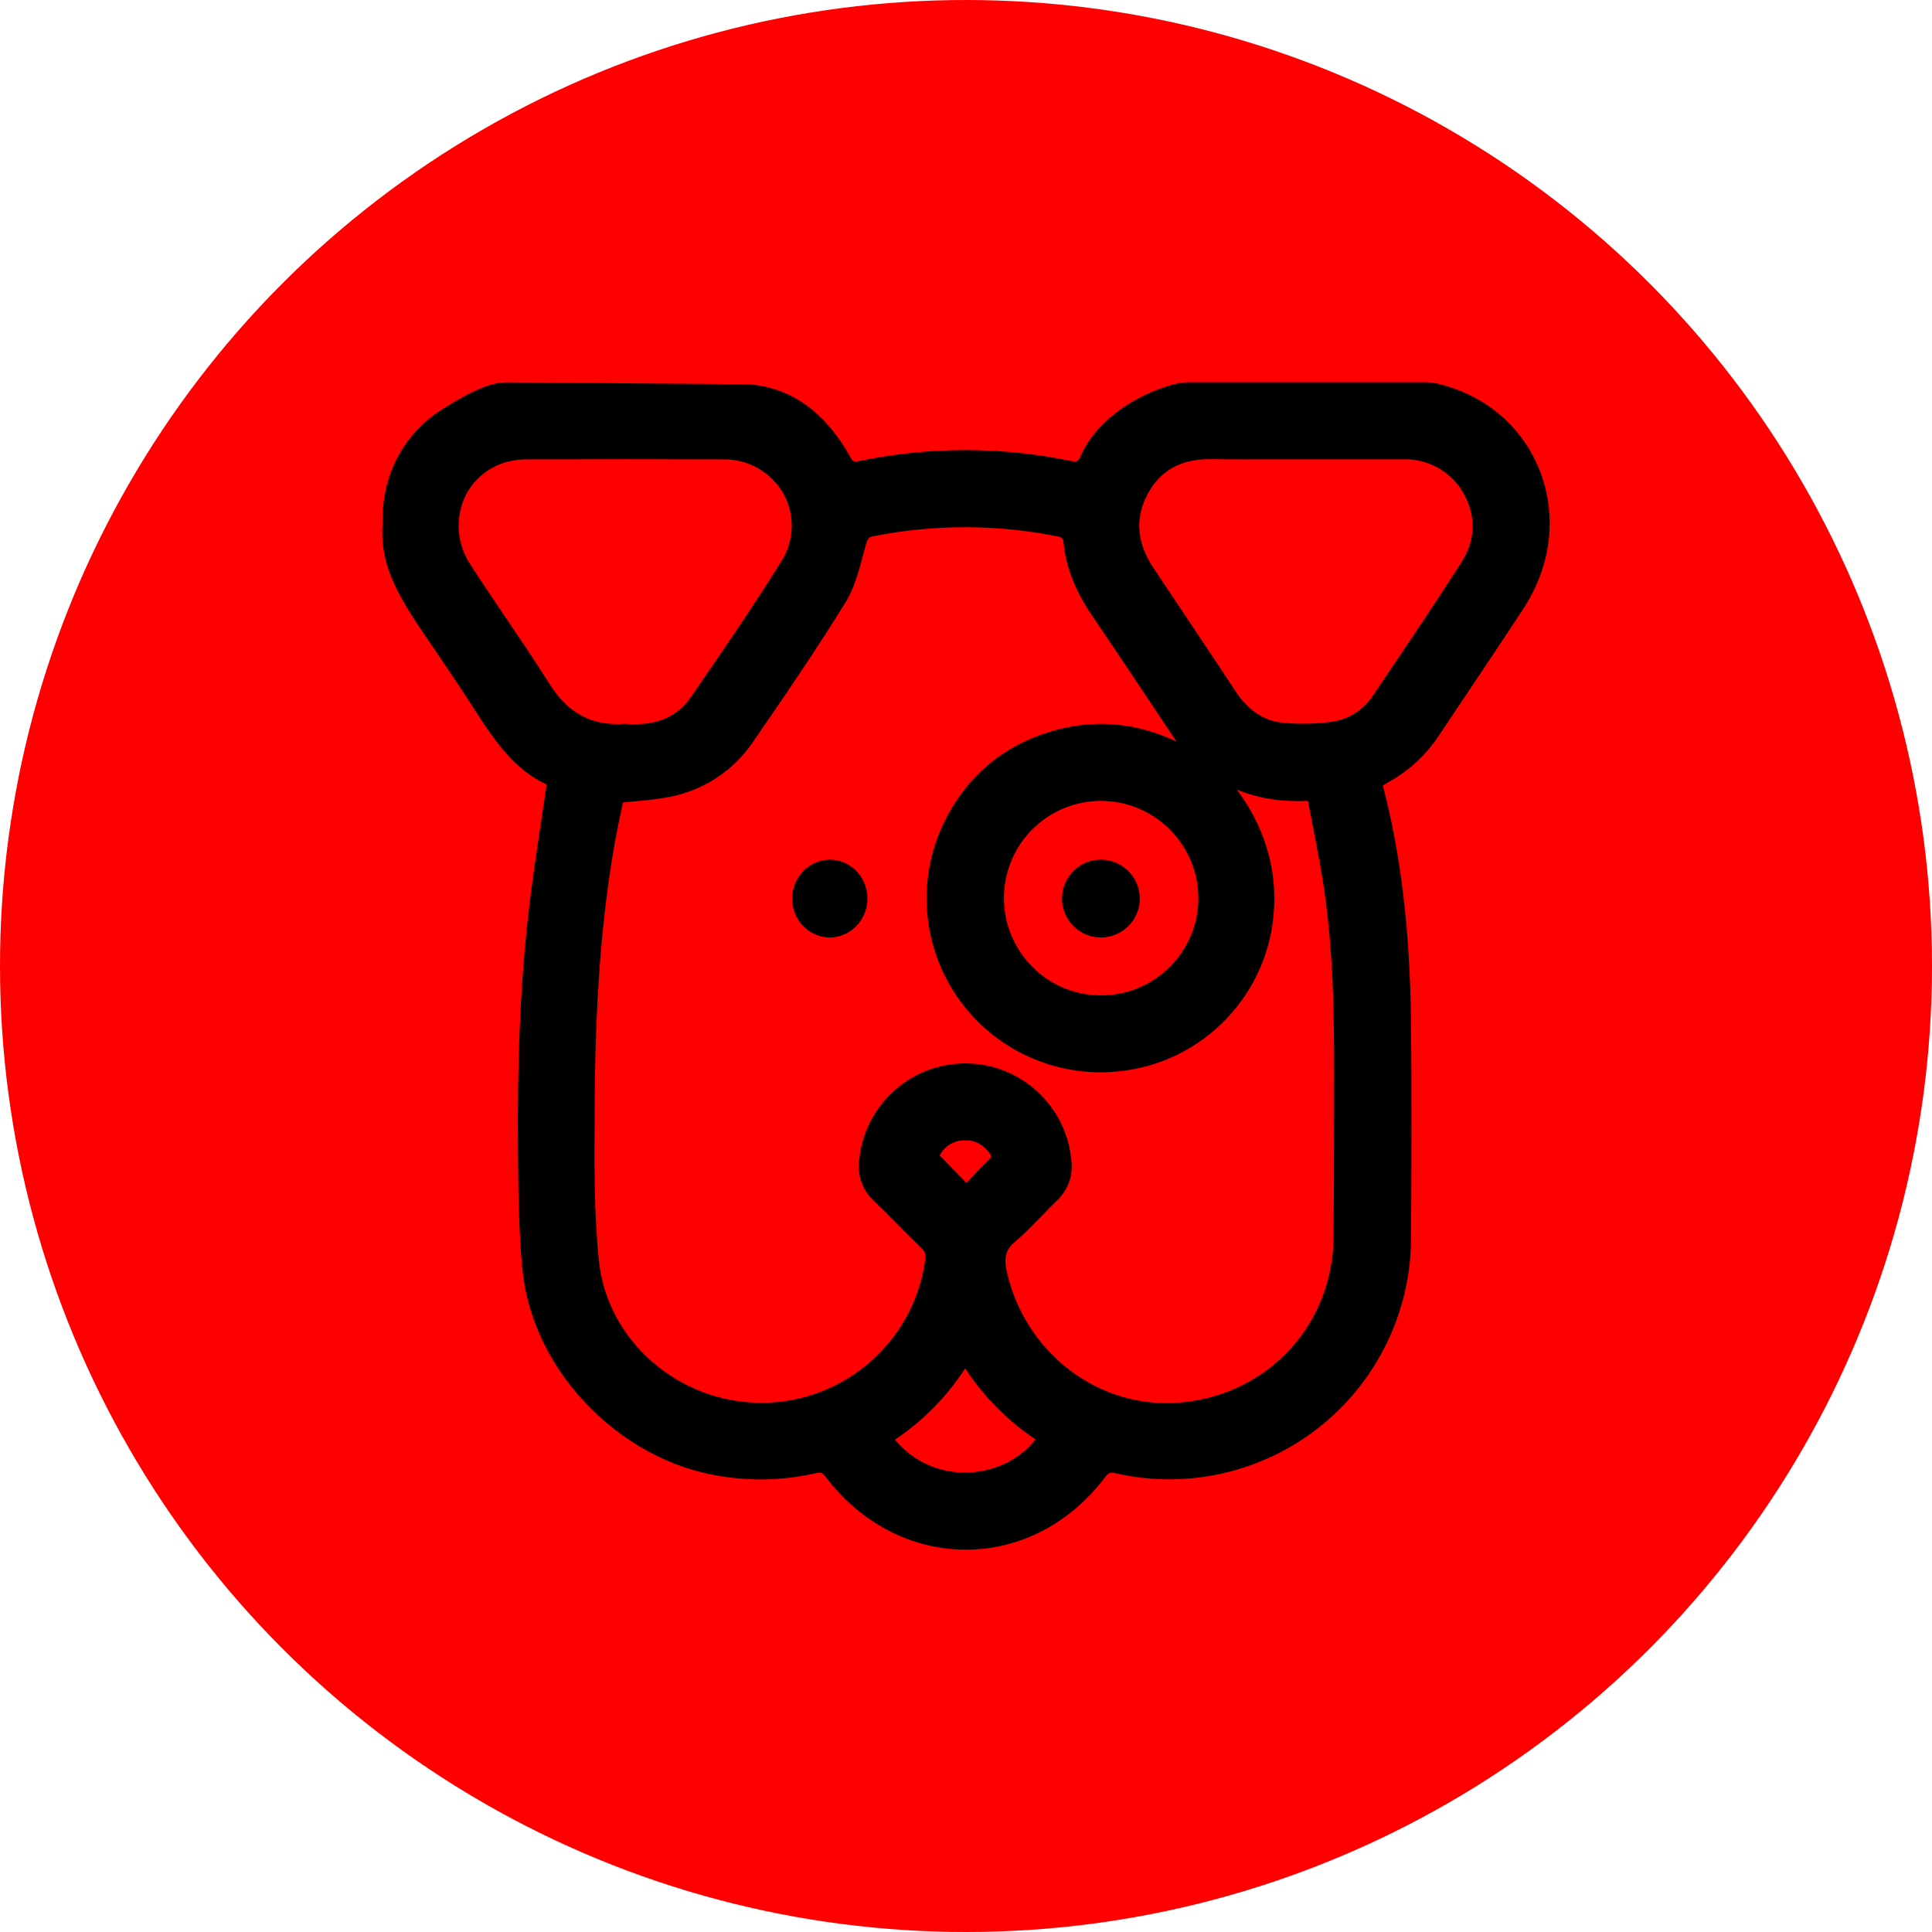 <svg xmlns="http://www.w3.org/2000/svg" width="64" height="64" viewBox="0 0 64 64">
    <defs>
        <filter id="oswtj6qiza">
            <feColorMatrix in="SourceGraphic" values="0 0 0 0 1 0 0 0 0 1 0 0 0 0 1 0 0 0 1 0"/>
        </filter>
    </defs>
    <g fill="none" fill-rule="evenodd">
        <circle cx="32" cy="32" r="32" fill="red"/>
        <g filter="url(#oswtj6qiza)" transform="translate(10 10)">
            <g fill="#000" fill-rule="nonzero">
                <path d="M38.313 2.853C37.717 1.402 36.46.37 34.863.024 34.79.008 34.713 0 34.638 0h-7.982c-.595 0-2.787.742-3.534 2.466-.062.142-.11.181-.292.143-2.32-.484-4.715-.484-7.035 0-.155.032-.2.025-.281-.12C14.665.968 13.52.153 12.1.065c-.319 0-7.808-.063-7.999-.063-.609 0-1.378.43-2.05.85C.944 1.517.206 2.656.049 3.938c-.025.179-.037.36-.036.54 0 .086 0 .18-.008.3-.026.516.053 1.03.231 1.514.3.812.8 1.535 1.273 2.234l.2.29.04.061c.448.66.91 1.345 1.346 2.027.643 1 1.306 1.943 2.348 2.42-.06.418-.123.83-.184 1.241-.15 1.001-.293 1.947-.406 2.918-.272 2.349-.387 4.898-.358 8.023v.048c.012 1.253.024 2.55.145 3.817.16 1.68.965 3.32 2.265 4.62 1.3 1.298 2.935 2.102 4.623 2.29.947.118 1.908.069 2.839-.145.152-.037.217-.013.315.117 1.16 1.537 2.853 2.418 4.648 2.418h.009c1.783 0 3.462-.88 4.605-2.403.106-.141.174-.166.346-.128 2.376.542 4.87-.028 6.775-1.548 1.905-1.52 3.014-3.824 3.014-6.262.013-2.26.024-4.666 0-7.047-.03-3.072-.327-5.595-.934-7.925.06-.039.12-.077.182-.11.669-.369 1.24-.893 1.663-1.528l.91-1.36c.63-.941 1.283-1.915 1.912-2.88.933-1.439 1.117-3.127.5-4.628zM20.1 25.749c-.205.195-.4.4-.6.613l-.151.159-.885-.907c.15-.3.452-.492.787-.5.35-.026.633.111.863.42.077.102.075.128-.014.215zm-.79 6.917c.609.933 1.4 1.732 2.325 2.351-.49.646-1.324 1.063-2.214 1.096-.938.041-1.841-.36-2.439-1.086.928-.622 1.72-1.426 2.328-2.363v.002zm1.642-4.187c.313-.265.6-.564.882-.853.167-.172.339-.35.513-.518.368-.343.546-.844.478-1.342-.168-1.812-1.685-3.199-3.504-3.204h-.01c-1.812.004-3.328 1.376-3.512 3.179-.077.51.105 1.027.485 1.377.287.272.571.56.846.837.235.237.478.481.722.718.118.097.169.253.132.401-.374 2.703-2.678 4.72-5.406 4.733h-.012c-2.75 0-5.116-2.06-5.389-4.695-.164-1.587-.153-3.223-.142-4.806v-.341c.022-3.487.223-6.148.652-8.631.06-.35.135-.7.207-1.046l.076-.369c.152-.017.3-.03.448-.043.382-.028.763-.078 1.14-.149 1.105-.224 2.079-.87 2.714-1.802 1.02-1.48 2.102-3.059 3.085-4.655.275-.446.415-.972.55-1.48.036-.139.073-.275.112-.41.06-.208.1-.25.243-.279 2.019-.402 4.097-.4 6.115.005.14.028.174.066.19.209.083.82.39 1.602.964 2.442.734 1.079 1.474 2.188 2.189 3.262l.586.879c-1.365-.643-2.763-.755-4.162-.33-1.626.492-2.824 1.523-3.562 3.065-.883 1.873-.694 4.076.495 5.771 1.19 1.695 3.197 2.622 5.258 2.427 2.842-.254 5.062-2.563 5.206-5.412.056-1.002-.13-2.452-1.233-3.926.706.292 1.46.41 2.356.374.053.287.109.57.164.855.136.701.277 1.422.38 2.134.335 2.317.328 4.697.32 6.998v.345c0 1.362-.005 2.723-.015 4.084-.013 2.895-2.114 5.206-4.994 5.507-2.723.28-5.235-1.602-5.842-4.37-.07-.388-.055-.667.275-.943v.002zM4.787 2.554c2.202-.01 4.393-.01 6.507 0 .827-.015 1.596.426 2.002 1.148.384.705.351 1.566-.087 2.24-.934 1.501-1.952 2.98-2.937 4.412l-.046.068c-.465.678-1.173.97-2.162.892h-.023c-1.09.08-1.889-.346-2.512-1.339-.484-.769-1.002-1.533-1.502-2.272C3.661 7.16 3.282 6.6 2.921 6.04c-.427-.637-.51-1.445-.222-2.156.28-.667.877-1.149 1.588-1.282.165-.032.332-.049.5-.049zm19.02 17.755h-.021c-.853-.004-1.669-.35-2.264-.962-.914-.924-1.182-2.307-.68-3.506.502-1.199 1.676-1.978 2.976-1.974h.02c1.784.02 3.214 1.482 3.195 3.265-.027 1.765-1.466 3.18-3.23 3.177h.004zm6.023-9.03c-.62-.062-1.142-.409-1.552-1.027-.503-.762-1.009-1.522-1.517-2.281L25.54 6.14c-.547-.824-.612-1.641-.192-2.428.42-.787 1.094-1.167 2.067-1.167h.057c.732.011 1.475.01 2.193.006H33.872c.769-.005 1.486.388 1.895 1.04.476.786.469 1.602-.022 2.374-.839 1.314-1.727 2.629-2.585 3.9l-.333.493c-.31.49-.822.817-1.396.89-.533.07-1.07.08-1.605.031h.004z" transform="translate(2.664 2.664)"/>
                <path d="M15.144 15.853c-.433-.114-.892.018-1.205.346-.314.328-.434.803-.317 1.247.15.558.643.944 1.205.945.626-.005 1.153-.486 1.233-1.126.08-.64-.311-1.242-.916-1.41v-.002zM23.468 15.854c-.448.126-.795.48-.913.93-.112.443.019.912.343 1.233.325.321.795.447 1.237.331.453-.123.805-.48.922-.935.108-.442-.025-.91-.35-1.229-.325-.32-.794-.445-1.235-.33h-.004z" transform="translate(2.664 2.664)"/>
            </g>
        </g>
    </g>
</svg>
